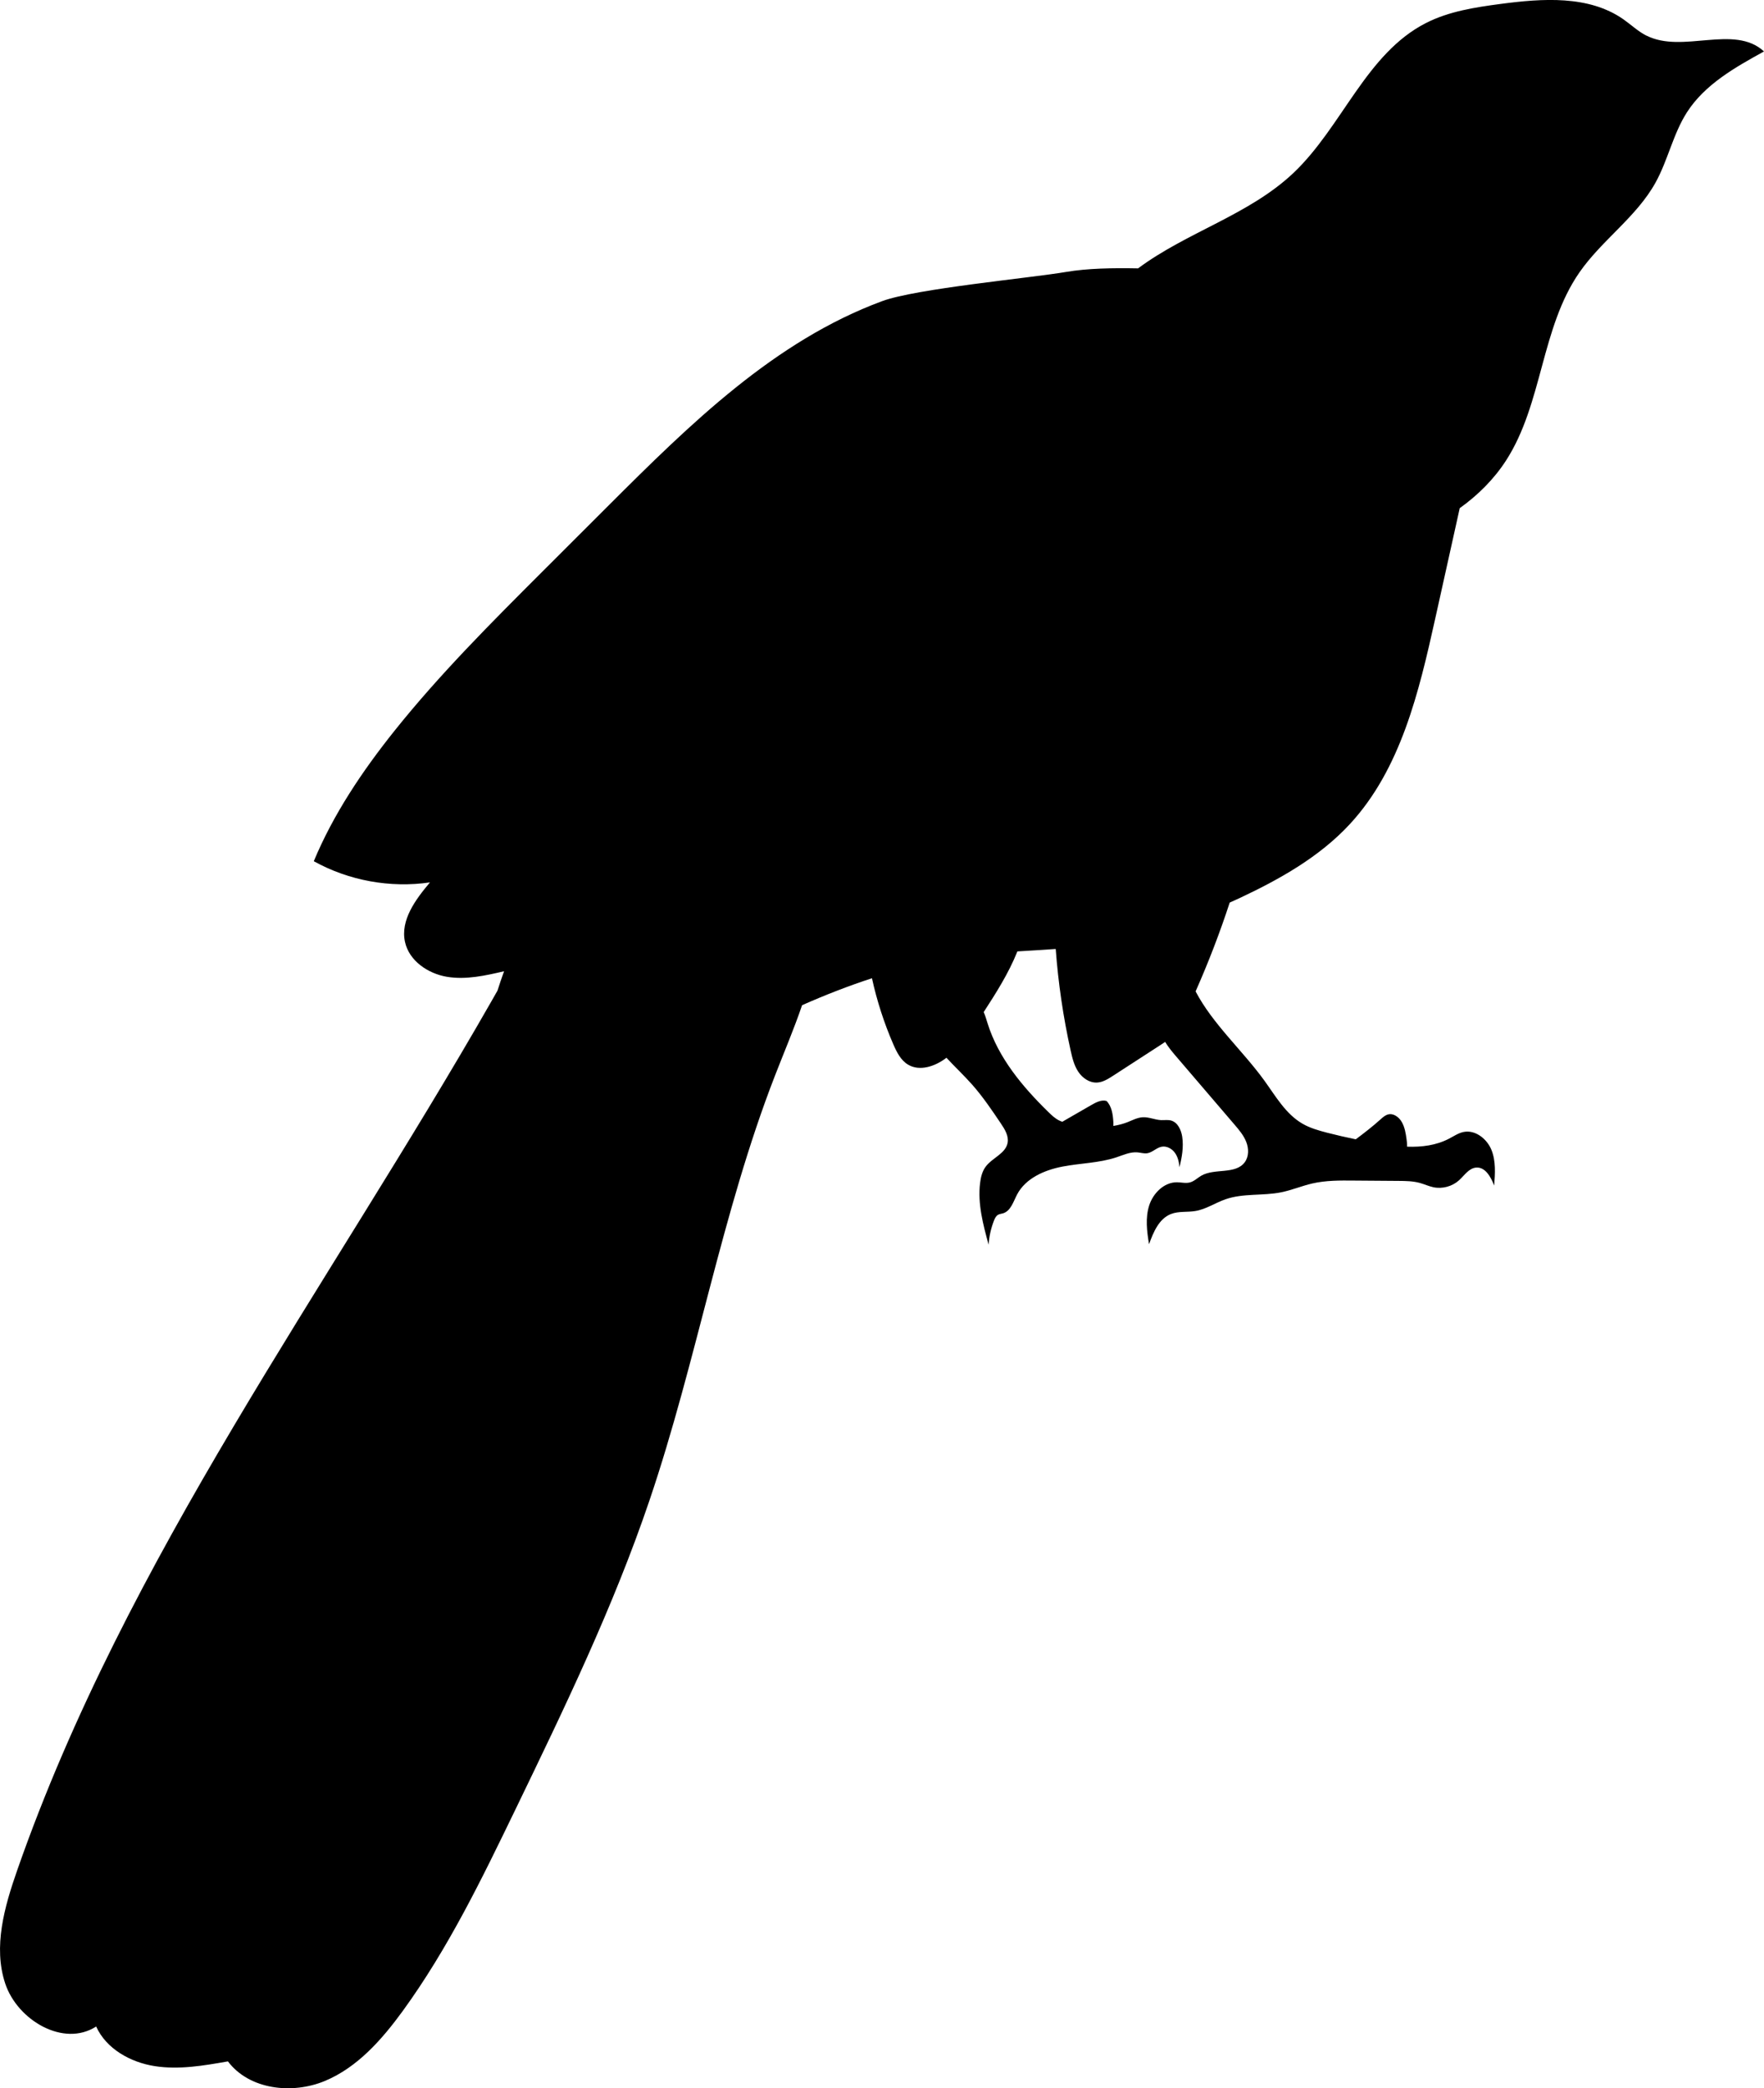 <?xml version="1.0" encoding="UTF-8"?>
<svg id="Layer_2" data-name="Layer 2" xmlns="http://www.w3.org/2000/svg" viewBox="0 0 375.92 444.86">
  <defs>
    <style>
      .cls-1 {
        stroke-width: 0px;
      }
    </style>
  </defs>
  <g id="Layer_1-2" data-name="Layer 1">
    <path class="cls-1" d="m350.87,7.6c-1.79-.91-3.27-2.33-4.92-3.49-7.39-5.16-17.25-4.45-26.18-3.27-5.44.72-10.99,1.57-15.88,4.06-12.81,6.52-17.86,22.16-28.33,32.02-9.43,8.88-22.67,12.53-33.03,20.25-5.42-.1-10.76-.02-15.34.76-7.62,1.3-31.95,3.54-39.2,6.22-22.93,8.47-40.98,26.24-58.28,43.51-4.73,4.72-9.45,9.44-14.18,14.16-10.91,10.9-21.85,21.83-31.48,33.88-6.81,8.53-12.98,17.68-17.18,27.76,7.47,4.14,16.31,5.75,24.76,4.51-3.07,3.64-6.35,8.04-5.32,12.7.89,4.01,4.88,6.73,8.93,7.41,4.05.68,8.18-.25,12.18-1.18-.5,1.36-.96,2.74-1.4,4.12-.42.75-.85,1.5-1.28,2.25-34.96,61.15-77.86,118.62-101.07,185.12-2.72,7.79-5.16,16.31-2.56,24.14,2.6,7.83,12.45,13.64,19.38,9.16,2.16,4.77,7.31,7.63,12.48,8.44,5.17.81,10.44-.1,15.6-1.01,4.55,6.03,13.66,7.07,20.64,4.18,6.98-2.9,12.2-8.85,16.65-14.96,9.65-13.28,16.85-28.14,24-42.92,10.41-21.52,20.85-43.11,28.53-65.75,10.11-29.81,15.36-61.19,26.76-90.53,1.93-4.98,4.06-9.95,5.78-15.01,4.89-2.16,9.85-4.1,14.89-5.74,1.06,4.83,2.59,9.56,4.56,14.09.72,1.66,1.58,3.38,3.13,4.31,2.48,1.49,5.75.37,8.06-1.37.04-.03.08-.06.12-.1,1.8,1.95,3.76,3.78,5.52,5.77,2.26,2.57,4.18,5.41,6.09,8.25.83,1.23,1.7,2.64,1.43,4.1-.42,2.31-3.28,3.2-4.68,5.09-.74,1-1.04,2.26-1.19,3.49-.54,4.42.65,8.84,1.82,13.14.11-1.78.5-3.53,1.16-5.19.18-.46.41-.93.83-1.18.32-.19.71-.21,1.07-.32,1.66-.5,2.21-2.49,3.01-4.02,1.82-3.46,5.82-5.2,9.66-5.94,3.84-.74,7.84-.75,11.55-1.99,1.45-.49,2.91-1.17,4.44-1.04.7.06,1.39.29,2.08.19,1.11-.17,1.95-1.17,3.06-1.39,1.07-.21,2.18.39,2.83,1.28.64.88.89,1.99.98,3.08.53-2.12.91-4.31.59-6.47-.22-1.48-.96-3.09-2.4-3.48-.68-.18-1.41-.05-2.12-.08-1.31-.06-2.57-.68-3.89-.61-1.14.06-2.17.62-3.23,1.04-.99.39-2,.64-3.04.81.02-.3,0-.6,0-.89-.1-1.58-.34-3.3-1.45-4.43-1.1-.31-2.24.29-3.23.86-1.92,1.11-3.84,2.21-5.76,3.32-.14.08-.29.16-.43.25-.25-.08-.49-.18-.73-.3-.85-.43-1.55-1.1-2.23-1.76-5.52-5.39-10.65-11.52-12.96-18.87-.26-.82-.48-1.65-.84-2.43,2.67-4.12,5.32-8.29,7.15-12.85.01-.02.02-.05.03-.08,2.72-.17,5.45-.32,8.17-.52.54,7.27,1.6,14.51,3.18,21.63.35,1.57.73,3.17,1.62,4.51.88,1.34,2.37,2.39,3.98,2.32,1.25-.05,2.36-.76,3.41-1.43,3.38-2.19,6.76-4.38,10.14-6.57.33-.22.66-.44.99-.66.63,1.03,1.42,2.01,2.19,2.91,4.19,4.9,8.38,9.79,12.58,14.69.98,1.14,1.98,2.32,2.52,3.72.55,1.4.57,3.11-.33,4.32-1.98,2.66-6.39,1.21-9.26,2.86-.81.47-1.5,1.19-2.41,1.43-.89.24-1.84-.02-2.76-.03-2.77-.02-5.11,2.34-5.94,4.97-.83,2.64-.48,5.49-.02,8.22.93-2.58,2.13-5.44,4.68-6.43,1.64-.64,3.48-.34,5.21-.64,2.28-.38,4.26-1.76,6.44-2.51,3.76-1.3,7.91-.69,11.81-1.47,2.25-.45,4.39-1.36,6.63-1.88,2.91-.67,5.93-.65,8.91-.62,3.16.02,6.32.05,9.47.07,1.53.01,3.07.03,4.55.43.98.27,1.91.71,2.9.92,1.91.4,4-.17,5.45-1.47,1.16-1.04,2.11-2.6,3.67-2.72,1.94-.15,3.13,2.01,3.83,3.83.2-2.55.38-5.22-.58-7.59-.96-2.37-3.45-4.34-5.96-3.82-1.11.23-2.07.9-3.07,1.42-2.74,1.43-5.82,1.82-8.95,1.71.02-.55-.04-1.11-.12-1.64-.17-1.24-.38-2.51-1-3.6-.59-1.03-1.73-1.91-2.88-1.64-.65.15-1.17.62-1.67,1.07-1.68,1.51-3.46,2.89-5.27,4.24-2.05-.42-4.09-.89-6.12-1.41-1.8-.47-3.61-.98-5.22-1.91-3.56-2.05-5.7-5.81-8.1-9.14-4.7-6.5-11.02-12.05-14.69-19.05,2.74-6.18,5.17-12.5,7.27-18.92.66-.3,1.33-.6,1.99-.9,8.62-4.04,17.11-8.8,23.58-15.78,10.88-11.74,14.75-28.15,18.22-43.78,1.74-7.85,3.49-15.71,5.23-23.56,3.88-2.77,7.28-6.15,9.87-10.15,7.81-12.1,7.42-28.22,15.63-40.06,4.78-6.89,12.17-11.81,16.23-19.15,2.65-4.79,3.74-10.37,6.7-14.98,3.81-5.93,10.24-9.55,16.41-12.95-6.35-5.87-17.35.54-25.05-3.38Z"/>
  </g>
</svg>
